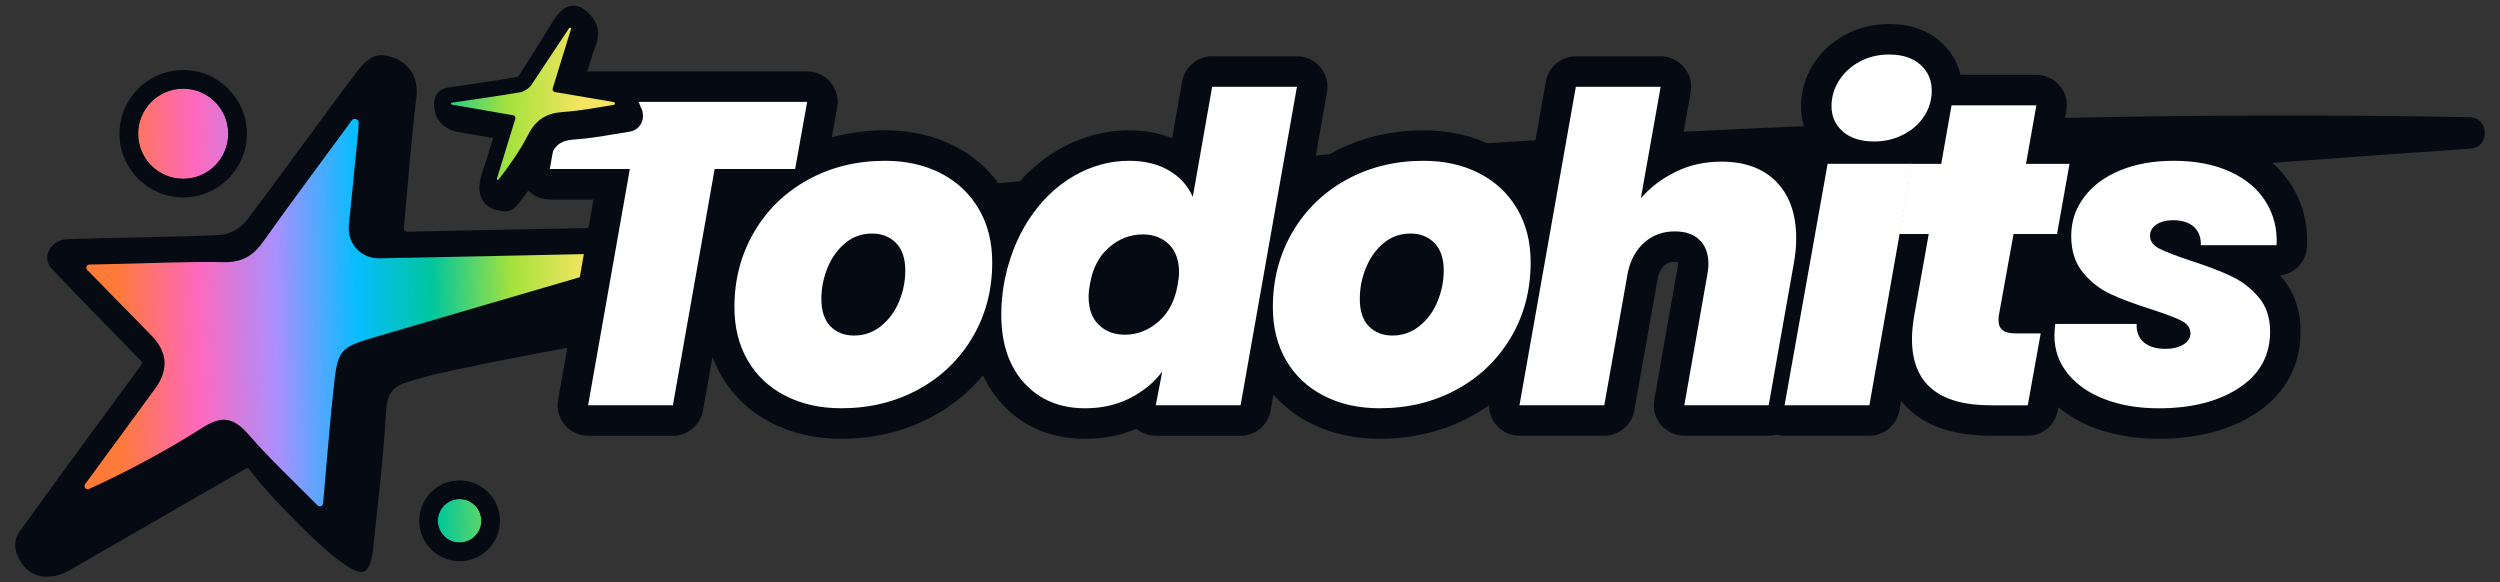 <svg viewBox="0 0 1000 233" xmlns:xlink="http://www.w3.org/1999/xlink" xmlns="http://www.w3.org/2000/svg" data-name="Capa 1" id="Capa_1">
  <rect x="0" y="0" width="1000" height="233" fill="#333333" stroke="none"/>
  <defs>
    <linearGradient gradientUnits="userSpaceOnUse" y2="207.37" x2="237.14" y1="210.73" x1="49.08" data-name="Degradado sin nombre 41" id="Degradado_sin_nombre_41">
      <stop stop-color="#fe7a39" offset="0"></stop>
      <stop stop-color="#ff68bd" offset=".17"></stop>
      <stop stop-color="#a890fe" offset=".34"></stop>
      <stop stop-color="#07bdff" offset=".51"></stop>
      <stop stop-color="#00c69d" offset=".67"></stop>
      <stop stop-color="#a5e23d" offset=".84"></stop>
      <stop stop-color="#f5e460" offset="1"></stop>
    </linearGradient>
    <linearGradient xlink:href="#Degradado_sin_nombre_41" y2="50.62" x2="233.79" y1="53.98" x1="45.72" data-name="Degradado sin nombre 41" id="Degradado_sin_nombre_41-2"></linearGradient>
    <linearGradient xlink:href="#Degradado_sin_nombre_41" y2="123.27" x2="235.09" y1="126.63" x1="47.02" data-name="Degradado sin nombre 41" id="Degradado_sin_nombre_41-3"></linearGradient>
    <linearGradient xlink:href="#Degradado_sin_nombre_41" y2="41.18" x2="232.73" y1="44.45" x1="49.71" data-name="Degradado sin nombre 41" id="Degradado_sin_nombre_41-4"></linearGradient>
  </defs>
  <g>
    <circle style="fill: url(#Degradado_sin_nombre_41); stroke-width: 0px;" r="8.7" cy="208.32" cx="183.83"></circle>
    <path style="fill: #060a12; stroke-width: 0px;" d="m183.83,199.62c4.81,0,8.7,3.9,8.7,8.7s-3.9,8.7-8.7,8.7-8.7-3.9-8.7-8.7,3.9-8.7,8.7-8.7m0-7.46c-8.91,0-16.16,7.25-16.16,16.16s7.25,16.16,16.16,16.16,16.16-7.25,16.16-16.16-7.25-16.16-16.16-16.16h0Z"></path>
  </g>
  <g>
    <g>
      <path style="fill: #060a12; stroke-width: 0px;" d="m173.25,149.87s-.06.01-.09.02c.06-.01.09-.02.09-.02Z"></path>
      <path style="fill: #060a12; stroke-width: 0px;" d="m987.76,46.88c-346.18-6.63-691.67,37.08-745.33,44.2-17.89.36-35.79.67-53.68,1.05-8.32.18-16.65.35-25.89.54-.77.02-1.39-.65-1.32-1.41,1.69-18.23,2.93-35.34,5.03-52.33,1.33-10.78-6.42-16.34-13.6-16.83-4.49-.3-7.75,3.37-10.15,6.53-14.99,19.77-29.34,40.03-44.37,59.76-2.22,2.92-6.86,5.44-10.5,5.6-20.3.93-40.65.99-60.97,1.66-2.04.07-4.02.78-5.54,2.14-.66.59-1,1.07-1,1.07-3.73,4.97.39,8.73.39,8.73,11.56,12.29,23.44,24.28,35.57,36.73.44.45.49,1.16.12,1.66-15.6,21.27-31.07,42.16-46.24,63.27-2.58,3.59-5.82,6.68-3.3,12.85,4.12,10.08,13.55,10.2,20.8,6.02,23.07-13.28,46.13-26.57,70.58-40.66.35-.2.75-.21,1.11-.07.33.45,6.29,8.63,17.88,20.02h0s17.2,18.2,25.32,21.02c.36.14.71.23,1.04.29.03,0,.06.01.09.02.17.03.34.05.5.05.05,0,.11.02.16.02.5,0,.89-.09,1.2-.25,1.92-.86,3.02-3.89,3.59-9.15,1.98-18.43,4.15-36.86,5.24-55.35.41-6.95,2.93-9.7,9.23-11.48,3.13-.89,6.26-1.79,9.38-2.68.02,0,.04,0,.06-.01-.02,0-.04,0-.06.01.07-.02.14-.04.21-.06l-.05.02c194.82-43.35,608.7-76.09,814.84-90.42,8.01-.56,7.69-12.41-.34-12.57ZM99.74,187.55l-.21-.12c.07.03.14.07.21.12Z"></path>
    </g>
    <g>
      <circle style="fill: url(#Degradado_sin_nombre_41-2); stroke-width: 0px;" r="18.02" cy="53.49" cx="73.27"></circle>
      <path style="fill: #060a12; stroke-width: 0px;" d="m73.27,35.47c9.95,0,18.02,8.07,18.02,18.02s-8.07,18.02-18.02,18.02-18.02-8.07-18.02-18.02,8.07-18.02,18.02-18.02m0-7.46c-14.05,0-25.48,11.43-25.48,25.48s11.43,25.48,25.48,25.48,25.48-11.43,25.48-25.48-11.43-25.48-25.48-25.48h0Z"></path>
    </g>
    <path style="fill: url(#Degradado_sin_nombre_41-3); stroke-width: 0px;" d="m143.5,49.14l-.19,2.95c-1.24,12.62-2.46,25.25-3.75,37.86-.77,7.5,4.8,13.53,12.34,13.38,32.45-.63,64.91-1.34,97.36-2.02h.17c.39,2.51.27,1.75.66,4.26-32.58,9.52-65.16,19.05-97.74,28.57-17.07,4.99-17.22,4.98-19.09,22.88-1.48,14.14-2.6,28.32-4.02,44.36-.1,1.09-1.43,1.58-2.21.8-9.97-10.04-19.29-18.83-27.68-28.42-5.84-6.68-10.43-7.71-18.24-2.76-14.45,9.16-29.53,17.3-45.5,24.59-1.2.55-2.34-.87-1.56-1.93,9.3-12.7,18.59-25.4,27.92-38.08q8.42-11.44-1.5-21.5c-8-8.13-15.97-16.29-25.57-26.09-.79-.8-.24-2.16.89-2.18l9.73-.2c14.77-.31,29.55-1.03,44.31-.76,7.2.13,11.55-2.71,15.51-8.28,11.05-15.5,22.42-30.77,33.69-46.11l1.6-2.24c.9-1.26,2.89-.62,2.89.93h0Z"></path>
    <path style="fill: #060a12; stroke-width: 0px;" d="m922.79,98.73c.48-8.79-1.53-16.95-5.99-24.25-4.43-7.24-11.03-12.92-19.6-16.86-7.95-3.65-17.28-5.5-27.73-5.5-9.73,0-18.55,1.62-26.21,4.81-1.74.72-3.38,1.53-4.97,2.39-.34-.57-.7-1.12-1.13-1.63-2.32-2.77-5.74-4.36-9.35-4.36h-2.85l1.6-9.09c.63-3.55-.35-7.2-2.67-9.96s-5.74-4.36-9.35-4.36h-30.36c-1.2-5.1-3.88-9.59-7.94-13.2-5.33-4.72-12.25-7.11-20.57-7.11-6.39,0-12.31,1.45-17.6,4.31-5.34,2.88-9.63,6.84-12.75,11.76-3.26,5.13-4.92,10.78-4.92,16.79,0,4.85,1.2,9.3,3.52,13.17-2.5,1.8-4.31,4.54-4.88,7.76l-.09.51c-7.6-7.58-17.83-11.43-30.42-11.43-5.38,0-10.53.71-15.41,2.13l3.15-17.75c.63-3.55-.34-7.2-2.66-9.97-2.32-2.77-5.74-4.36-9.35-4.36h-33.92c-5.92,0-10.98,4.25-12.01,10.07l-6.56,37.08c-4.03-4.54-8.87-8.31-14.5-11.2-8.2-4.21-17.57-6.34-27.86-6.34-13.39,0-25.74,3.06-36.7,9.08-2.45,1.35-4.77,2.82-7,4.4l5.09-28.77c.63-3.55-.35-7.2-2.66-9.97-2.32-2.76-5.74-4.36-9.35-4.36h-33.92c-5.92,0-10.99,4.25-12.02,10.09l-3.99,22.68c-5.15-2.09-10.92-3.15-17.22-3.15-9.81,0-19.27,2.57-28.11,7.64-8,4.59-14.94,11.02-20.67,19.12-.28-.52-.57-1.04-.88-1.56-4.79-8.13-11.55-14.48-20.09-18.87-8.2-4.21-17.57-6.34-27.86-6.34-7.45,0-14.57.95-21.31,2.83l2.16-12.06c.64-3.56-.33-7.21-2.65-9.98-2.32-2.77-5.75-4.37-9.36-4.37h-98.13c-5.91,0-10.96,4.23-12.01,10.04l-4.82,26.86c-.64,3.56.33,7.21,2.65,9.98,2.32,2.77,5.75,4.37,9.36,4.37h17.48l-14.17,80.19c-.63,3.55.35,7.2,2.67,9.96,2.32,2.76,5.74,4.36,9.35,4.36h33.92c5.92,0,10.98-4.25,12.01-10.08l3.8-21.5c.99,2.66,2.19,5.21,3.61,7.63,4.73,8.09,11.47,14.42,20.02,18.81,8.19,4.21,17.57,6.34,27.87,6.34,13.37,0,25.69-3.02,36.64-8.97,7.83-4.26,14.55-9.76,20.07-16.42,1.94,4.19,4.45,7.98,7.53,11.35,8.52,9.32,19.74,14.04,33.36,14.04,7.35,0,14.22-1.34,20.47-3.99,2.17,1.79,4.91,2.79,7.76,2.79h33.92c5.92,0,10.98-4.25,12.01-10.07l1.13-6.38c4.03,4.59,8.9,8.39,14.59,11.31,8.19,4.21,17.57,6.34,27.87,6.34,13.37,0,25.69-3.02,36.64-8.97,2.49-1.35,4.86-2.84,7.12-4.44,0,2.85.98,5.63,2.83,7.84,2.32,2.76,5.74,4.36,9.35,4.36h33.92c5.92,0,10.98-4.24,12.01-10.07l9.41-53.05c.84-3.47,2.25-4.68,2.72-5.09.77-.67,1.86-1.35,4.09-1.35.53,0,.92.04,1.19.08.02.2.04.47.04.81,0,.32-.04,1.04-.28,2.25-.02.09-.04.19-.05.28l-9.12,51.82c-.63,3.55.35,7.2,2.67,9.96,2.32,2.76,5.74,4.36,9.35,4.36h33.74c1.11,0,2.19-.15,3.22-.43,1.02.27,2.07.43,3.15.43h33.92c5.92,0,10.99-4.25,12.01-10.08l.68-3.87c6.15,7.75,16.97,13.95,35.85,13.95h14.81c5.91,0,10.96-4.23,12.01-10.04l.24-1.35c4.02,3.35,8.76,6.1,14.21,8.18,7.68,2.93,16.38,4.42,25.87,4.42,15.57,0,28.66-3.43,38.91-10.19,11.7-7.71,17.88-19,17.88-32.65,0-8.59-2.55-15.93-7.59-21.8-.2-.23-.4-.46-.6-.69,5.82-.68,10.42-5.46,10.75-11.45Z"></path>
    <g>
      <path style="fill: #fff; stroke-width: 0px;" d="m322.87,40.74l-4.82,26.86h-32.19l-16.7,94.51h-33.92l16.7-94.51h-32.02l4.82-26.86h98.13Z"></path>
      <path style="fill: #fff; stroke-width: 0px;" d="m314.17,158.32c-6.49-3.33-11.51-8.03-15.06-14.12-3.56-6.08-5.34-13.2-5.34-21.35,0-11.02,2.61-21,7.83-29.96,5.22-8.95,12.42-15.95,21.61-21,9.18-5.05,19.45-7.57,30.82-7.57,8.38,0,15.81,1.66,22.29,4.99,6.48,3.33,11.53,8.06,15.15,14.2,3.62,6.14,5.42,13.29,5.42,21.43,0,11.13-2.64,21.15-7.92,30.04-5.28,8.9-12.51,15.84-21.69,20.83-9.18,4.99-19.45,7.49-30.82,7.49-8.38,0-15.81-1.66-22.29-4.99Zm38.22-27.89c3.16-2.52,5.57-5.79,7.23-9.81,1.66-4.02,2.5-8.15,2.5-12.39,0-4.82-1.23-8.49-3.7-11.02-2.47-2.52-5.65-3.79-9.55-3.79-4.13,0-7.72,1.26-10.76,3.79-3.04,2.53-5.4,5.8-7.06,9.81-1.67,4.02-2.5,8.21-2.5,12.57,0,4.82,1.21,8.47,3.62,10.93,2.41,2.47,5.57,3.7,9.47,3.7s7.6-1.26,10.76-3.79Z"></path>
      <path style="fill: #fff; stroke-width: 0px;" d="m411.7,87.57c4.93-7.46,10.9-13.2,17.9-17.22,7-4.02,14.35-6.03,22.04-6.03,6.2,0,11.5,1.29,15.92,3.87,4.42,2.58,7.6,6.11,9.55,10.59l7.75-44.07h33.92l-22.55,127.4h-33.92l2.58-13.43c-3.44,4.48-7.81,8.03-13.08,10.67-5.28,2.64-11.19,3.96-17.73,3.96-10.1,0-18.22-3.36-24.36-10.07-6.14-6.71-9.21-15.87-9.21-27.46,0-3.79.34-7.8,1.03-12.05,1.83-9.98,5.22-18.71,10.16-26.17Zm59.91,21.35c0-4.82-1.35-8.55-4.05-11.19-2.7-2.64-6.17-3.96-10.42-3.96-5.05,0-9.58,1.75-13.6,5.25-4.02,3.5-6.54,8.41-7.57,14.72-.34,1.72-.52,3.39-.52,4.99,0,4.82,1.35,8.55,4.05,11.19,2.7,2.64,6.17,3.96,10.42,3.96,5.05,0,9.58-1.78,13.6-5.34,4.02-3.56,6.54-8.49,7.57-14.81.34-1.72.52-3.33.52-4.82Z"></path>
      <path style="fill: #fff; stroke-width: 0px;" d="m529.54,158.32c-6.49-3.33-11.51-8.03-15.06-14.12-3.56-6.08-5.34-13.2-5.34-21.35,0-11.02,2.61-21,7.83-29.96,5.22-8.95,12.42-15.95,21.61-21,9.18-5.05,19.45-7.57,30.82-7.57,8.38,0,15.81,1.66,22.29,4.99,6.48,3.33,11.53,8.06,15.15,14.2,3.62,6.14,5.42,13.29,5.42,21.43,0,11.13-2.64,21.15-7.92,30.04-5.28,8.9-12.51,15.84-21.69,20.83-9.18,4.99-19.45,7.49-30.82,7.49-8.38,0-15.81-1.66-22.29-4.99Zm38.22-27.89c3.16-2.52,5.57-5.79,7.23-9.81,1.66-4.02,2.5-8.15,2.5-12.39,0-4.82-1.23-8.49-3.7-11.02-2.47-2.52-5.65-3.79-9.55-3.79-4.13,0-7.72,1.26-10.76,3.79-3.04,2.53-5.4,5.8-7.06,9.81-1.67,4.02-2.5,8.21-2.5,12.57,0,4.82,1.21,8.47,3.62,10.93,2.41,2.47,5.57,3.7,9.47,3.7s7.6-1.26,10.76-3.79Z"></path>
      <path style="fill: #fff; stroke-width: 0px;" d="m710.56,72.76c5.28,5.4,7.92,12.91,7.92,22.55,0,3.33-.34,6.83-1.03,10.5l-9.98,56.3h-33.74l9.12-51.82c.34-1.72.52-3.27.52-4.65,0-4.13-1.18-7.34-3.53-9.64-2.35-2.29-5.65-3.44-9.9-3.44-4.71,0-8.72,1.44-12.05,4.3-3.33,2.87-5.57,6.83-6.71,11.88l-9.47,53.37h-33.92l22.55-127.4h33.92l-7.92,44.59c3.79-4.36,8.44-7.89,13.95-10.59,5.51-2.7,11.59-4.05,18.25-4.05,9.41,0,16.76,2.7,22.04,8.09Z"></path>
      <path style="fill: #fff; stroke-width: 0px;" d="m764.79,65.53l-17.04,96.58h-33.92l17.22-96.58h33.74Zm-27.63-12.91c-3.04-2.64-4.56-6.03-4.56-10.16,0-3.67,1-7.09,3.01-10.24,2.01-3.15,4.76-5.68,8.26-7.57,3.5-1.89,7.43-2.84,11.79-2.84,5.28,0,9.44,1.35,12.48,4.05,3.04,2.7,4.56,6.17,4.56,10.42,0,3.67-1.01,7.06-3.01,10.16-2.01,3.1-4.79,5.57-8.35,7.4-3.56,1.84-7.46,2.75-11.71,2.75-5.28,0-9.44-1.32-12.48-3.96Z"></path>
      <path style="fill: #fff; stroke-width: 0px;" d="m799.57,125.96c-.12.58-.17,1.26-.17,2.07,0,1.84.54,3.18,1.64,4.05,1.09.86,2.9,1.29,5.42,1.29h9.81l-5.16,28.75h-14.81c-21,0-31.51-8.84-31.51-26.51,0-2.98.34-6.37,1.03-10.16l5.68-31.85h-11.88l4.99-28.06h11.88l4.13-23.41h33.92l-4.13,23.41h17.39l-4.99,28.06h-17.39l-5.85,32.37Z"></path>
      <path style="fill: #fff; stroke-width: 0px;" d="m841.92,159.7c-6.31-2.41-11.25-5.82-14.81-10.24-3.56-4.42-5.34-9.5-5.34-15.24,0-1.03.11-2.58.34-4.65h32.54c-.12,3.21.86,5.68,2.93,7.4,2.07,1.72,4.93,2.58,8.61,2.58,2.87,0,5.25-.57,7.14-1.72,1.89-1.15,2.84-2.64,2.84-4.48,0-2.18-1.21-3.87-3.62-5.08-2.41-1.21-6.43-2.73-12.05-4.56-6.54-2.07-11.94-4.07-16.18-6.03-4.25-1.95-7.95-4.82-11.1-8.61-3.16-3.79-4.73-8.67-4.73-14.63s1.69-10.9,5.08-15.49c3.38-4.59,8.18-8.18,14.38-10.76,6.2-2.58,13.37-3.87,21.52-3.87,8.72,0,16.27,1.46,22.64,4.39,6.37,2.93,11.13,6.97,14.29,12.14,3.16,5.16,4.56,10.91,4.22,17.22h-30.3c.11-3.1-.8-5.54-2.75-7.32-1.95-1.78-4.76-2.67-8.44-2.67-2.64,0-4.82.58-6.54,1.72-1.72,1.15-2.58,2.64-2.58,4.48,0,2.18,1.23,3.9,3.7,5.16,2.47,1.26,6.63,2.87,12.48,4.82,6.43,2.07,11.79,4.1,16.1,6.11,4.3,2.01,8.01,4.82,11.1,8.44,3.1,3.62,4.65,8.24,4.65,13.86,0,9.53-4.13,17.02-12.4,22.47-8.26,5.45-19,8.18-32.19,8.18-8.04,0-15.21-1.21-21.52-3.62Z"></path>
    </g>
    <path style="fill: #060a12; stroke-width: 0px;" d="m251.9,52.67c-2.15.32-4.35.69-6.49,1.05-5.12.86-10.42,1.75-15.82,2.1-4.68.3-6.93,1.7-8.92,5.55-3.37,6.51-7.66,12.94-13.92,20.84-1.21,1.53-3.02,2.35-4.87,2.35-.43,0-.86-.05-1.29-.14-7.29-1.02-8.58-5.6-8.83-8.6-.08-.98.03-2.12.23-3.28.02-.13.05-.26.08-.39.63-3.28,1.97-6.53,1.97-6.53l2.34-7.6.86-2.8-6.34-1.1-8.37-1.46s-.34-.06-.88-.22c-.05-.02-.1-.03-.15-.05-2.26-.72-7.5-3.12-7.85-9.94-.06-.53-.07-1.08.02-1.64l.03-.17.09-.53c.42-2.62,2.49-4.66,5.11-5.05,2.41-.36,4.83-.71,7.25-1.07,6.83-.99,13.9-2.02,20.78-3.2.14-.06.37-.21.48-.32,3.37-5.13,6.68-10.48,9.87-15.66,1.31-2.12,2.62-4.24,3.94-6.35.3-.48.64-.99,1.03-1.5,0,0,3.66-6.21,9.21-4.33.54.09,1.29.46,2.3,1.2.49.35,1,.76,1.52,1.26,0,0,0,.01,0,.02,2.97,2.84,3.95,5.7,3.93,8.44,0,.08,0,.17,0,.25-.07,2.45-.92,4.78-1.86,6.9l-3.64,11.81,14.57,2.48c1.48.25,2.75,1.04,3.66,2.14.32.23.67.5,1.06.83,1.83,1.54,2.8,3.21,3.25,4.81.46.76.76,1.62.85,2.55l.06.6c.33,3.29-1.99,6.26-5.27,6.75Z"></path>
    <path style="fill: url(#Degradado_sin_nombre_41-4); stroke-width: 0px;" d="m228.4,11.61c-2.41,7.82-4.82,15.66-7.32,23.76-.2.65.22,1.34.89,1.45,8.03,1.37,15.78,2.68,23.51,4,.64.11.64,1.03,0,1.13-6.68,1.05-13.34,2.39-20.06,2.83-6.6.43-10.92,2.87-14.03,8.89-3.3,6.39-7.44,12.35-11.96,18.17-.27.34-.81.06-.68-.36,2.42-7.86,4.85-15.74,7.38-23.97.19-.63-.21-1.29-.86-1.4-8.38-1.45-16.47-2.86-24.56-4.26-.44-.08-.43-.71,0-.78,9.12-1.35,18.25-2.61,27.33-4.16,1.59-.27,3.62-1.6,4.5-2.94l15.1-22.72c.27-.4.89-.11.75.35Z"></path>
  </g>
</svg>